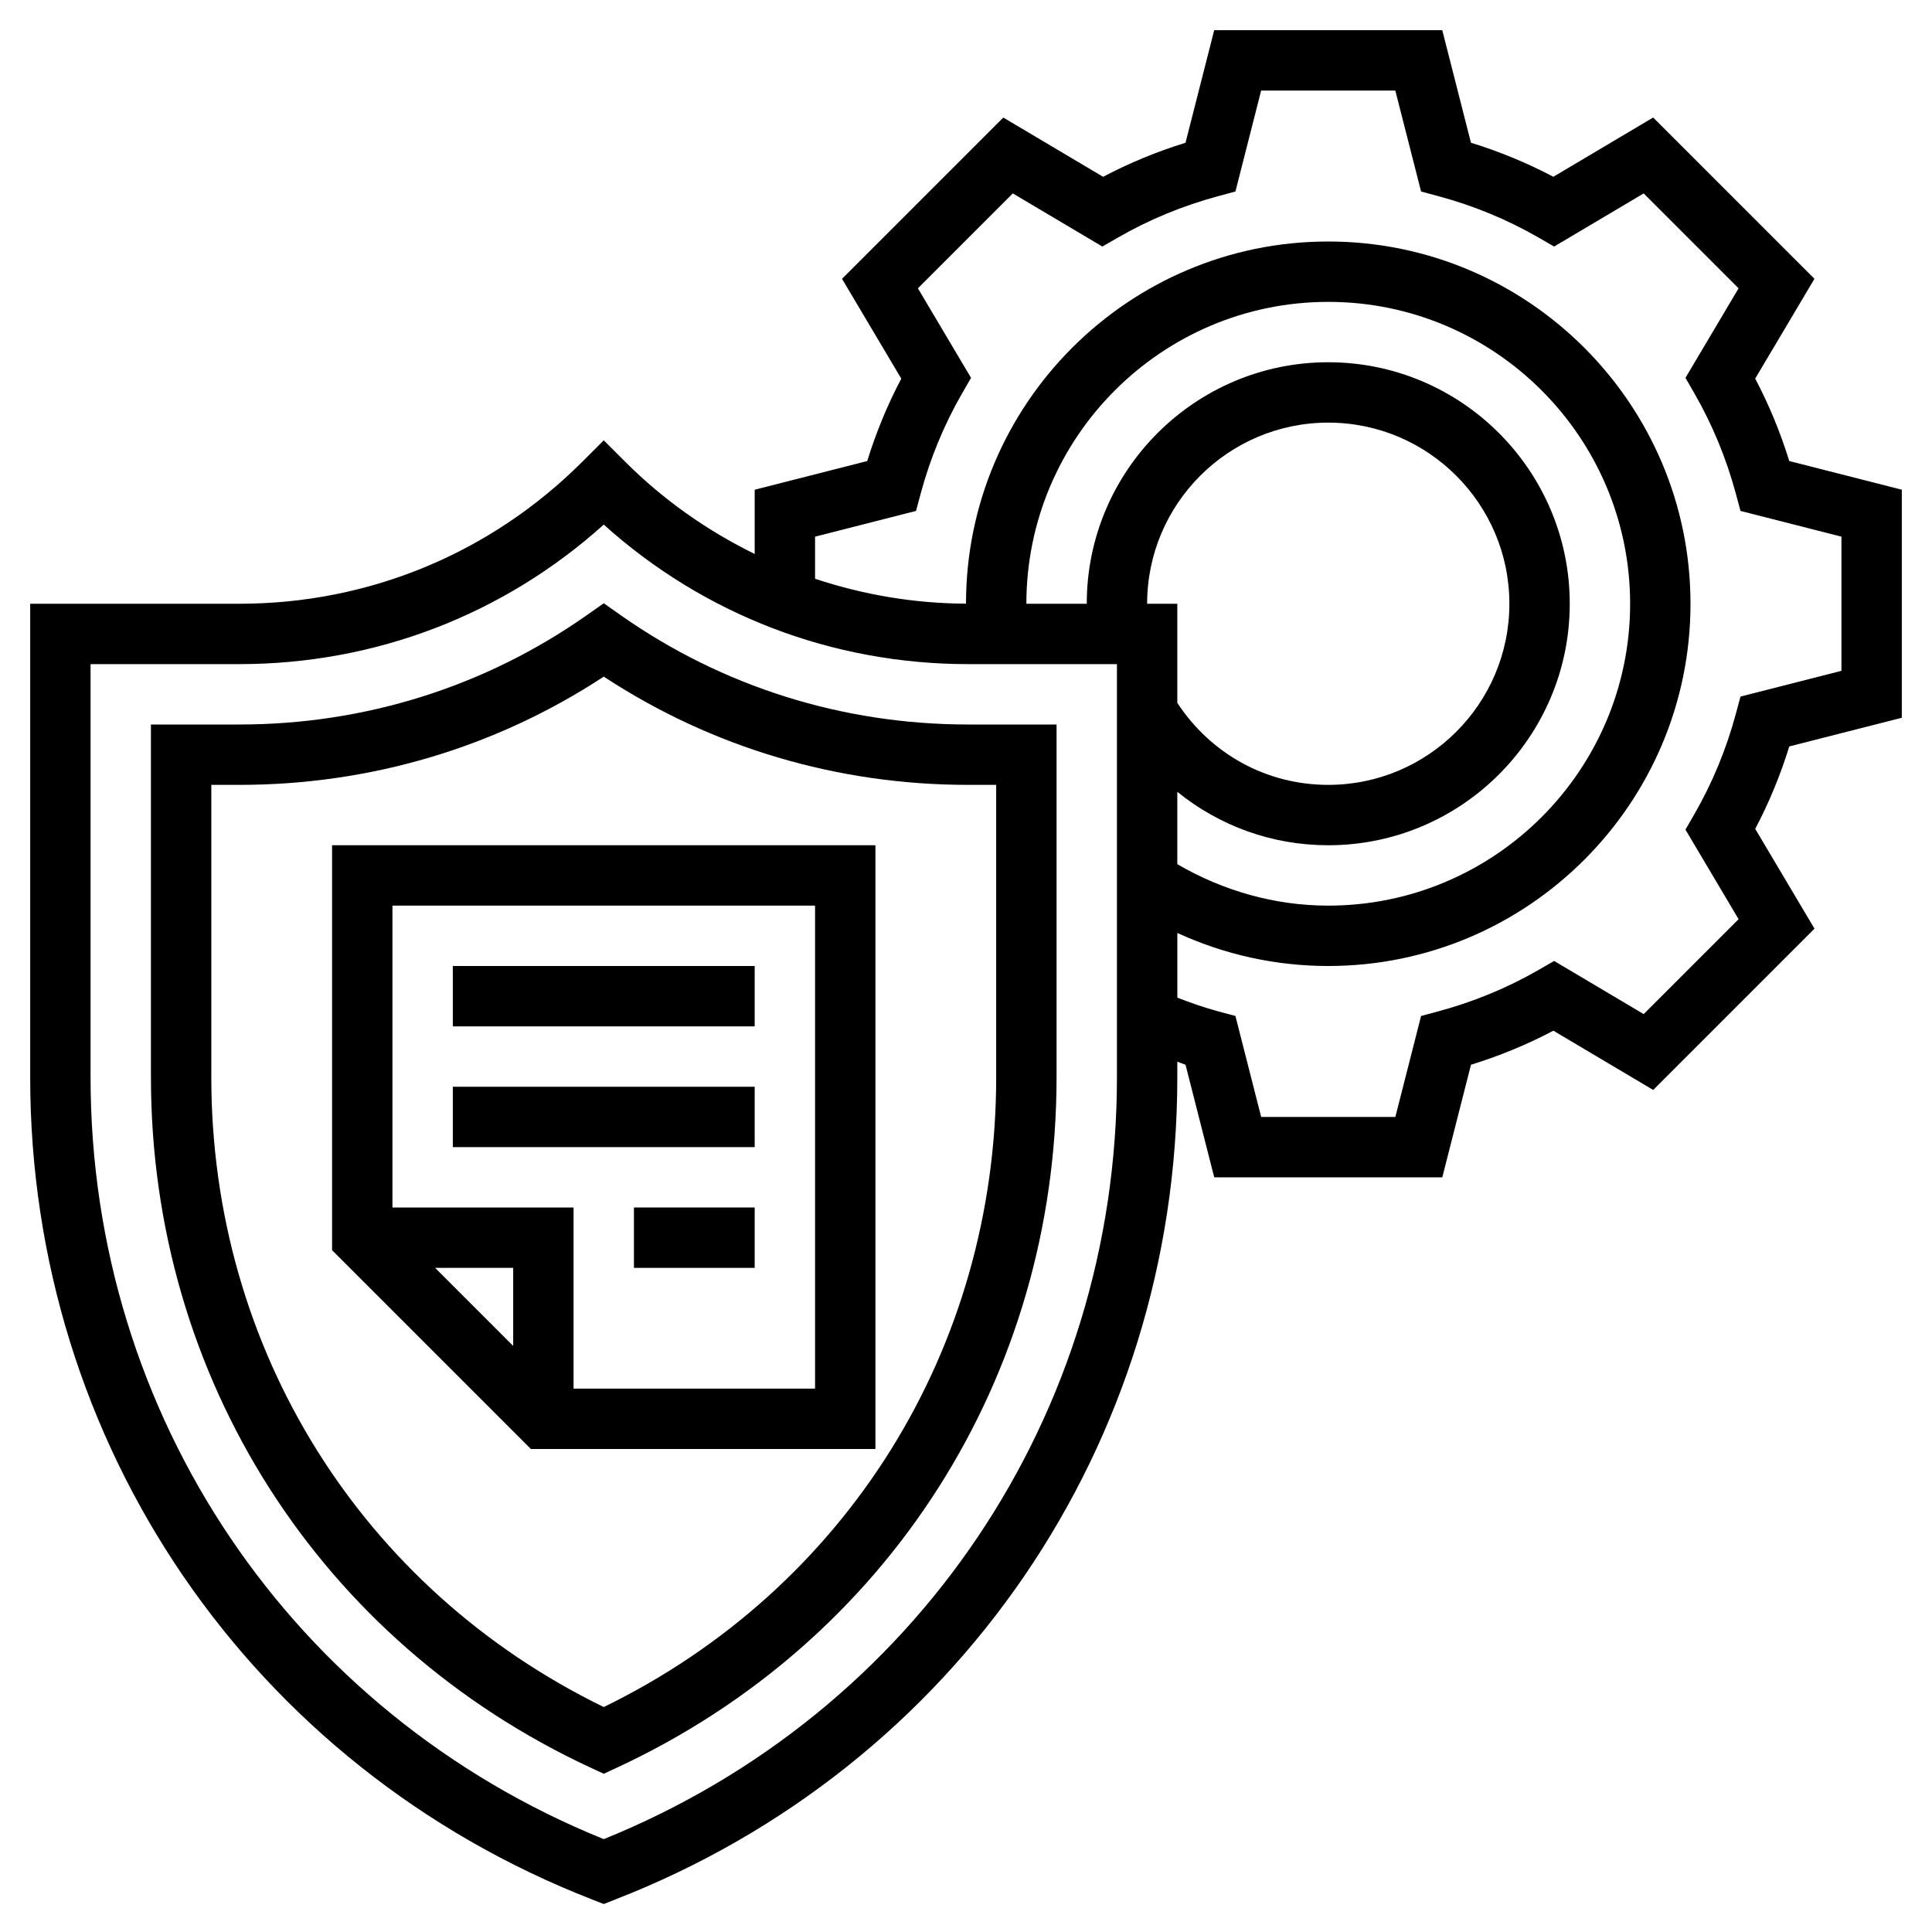 <svg xmlns="http://www.w3.org/2000/svg" id="Layer_3" height="512" viewBox="0 0 64 64" width="512"><path d="m20.574 20.388-.574-.404-.574.403c-3.367 2.364-7.343 3.613-11.497 3.613h-2.929v11.687c0 9.94 5.587 18.706 14.579 22.876l.421.195.421-.195c8.992-4.17 14.579-12.936 14.579-22.876v-11.687h-2.929c-4.154 0-8.13-1.249-11.497-3.612zm12.426 15.299c0 8.997-4.969 16.948-13 20.861-8.031-3.913-13-11.864-13-20.861v-9.687h.929c4.334 0 8.492-1.237 12.071-3.586 3.579 2.349 7.737 3.586 12.071 3.586h.929z"></path><path d="m63 23.777v-7.555l-3.729-.95c-.292-.947-.67-1.862-1.128-2.73l1.963-3.306-5.343-5.343-3.306 1.963c-.868-.458-1.783-.836-2.73-1.128l-.95-3.728h-7.555l-.95 3.729c-.947.292-1.862.67-2.73 1.128l-3.306-1.963-5.343 5.343 1.963 3.306c-.458.868-.836 1.783-1.128 2.73l-3.728.95v2.128c-1.568-.77-3.022-1.786-4.293-3.058l-.707-.707-.707.707c-3.035 3.035-7.071 4.707-11.364 4.707h-6.929v15.687c0 12.148 7.315 22.843 18.638 27.245l.362.141.362-.142c11.323-4.402 18.638-15.096 18.638-27.244v-.518c.091.03.182.074.272.102l.951 3.729h7.555l.95-3.729c.947-.292 1.862-.67 2.73-1.128l3.306 1.963 5.343-5.343-1.963-3.306c.458-.868.836-1.783 1.128-2.73zm-26 11.91c0 11.188-6.659 21.051-17 25.237-10.341-4.187-17-14.05-17-25.237v-13.687h4.929c4.501 0 8.751-1.634 12.071-4.622 3.32 2.988 7.57 4.622 12.071 4.622h4.929zm1-15.687c0-3.309 2.691-6 6-6s6 2.691 6 6-2.691 6-6 6c-2.038 0-3.883-1.016-5-2.716v-3.284zm1 6.23c1.394 1.128 3.135 1.77 5 1.77 4.411 0 8-3.589 8-8s-3.589-8-8-8-8 3.589-8 8h-2c0-5.514 4.486-10 10-10s10 4.486 10 10-4.486 10-10 10c-1.766 0-3.477-.487-5-1.373zm18.656-3.155-.152.564c-.316 1.177-.78 2.3-1.379 3.337l-.292.507 1.76 2.966-3.144 3.144-2.966-1.76-.507.292c-1.037.599-2.16 1.062-3.337 1.379l-.564.152-.852 3.344h-4.445l-.853-3.345-.565-.151c-.446-.12-.902-.279-1.359-.455v-2.144c1.562.719 3.262 1.095 4.999 1.095 6.617 0 12-5.383 12-12s-5.383-12-12-12c-6.616 0-11.998 5.381-12 11.997-1.727-.007-3.406-.296-5-.825v-1.394l3.344-.853.152-.564c.316-1.177.78-2.3 1.379-3.337l.292-.507-1.76-2.966 3.144-3.144 2.966 1.76.507-.292c1.037-.599 2.16-1.062 3.337-1.379l.564-.152.852-3.344h4.445l.853 3.344.564.152c1.177.316 2.3.78 3.337 1.379l.507.292 2.966-1.76 3.144 3.144-1.76 2.966.292.507c.599 1.037 1.062 2.16 1.379 3.337l.152.564 3.344.852v4.445z"></path><path d="m11 41.414 6.586 6.586h11.414v-20h-18zm6 3.172-2.586-2.586h2.586zm10-14.586v16h-8v-6h-6v-10z"></path><path d="m15 32h10v2h-10z"></path><path d="m15 36h10v2h-10z"></path><path d="m21 40h4v2h-4z"></path></svg>